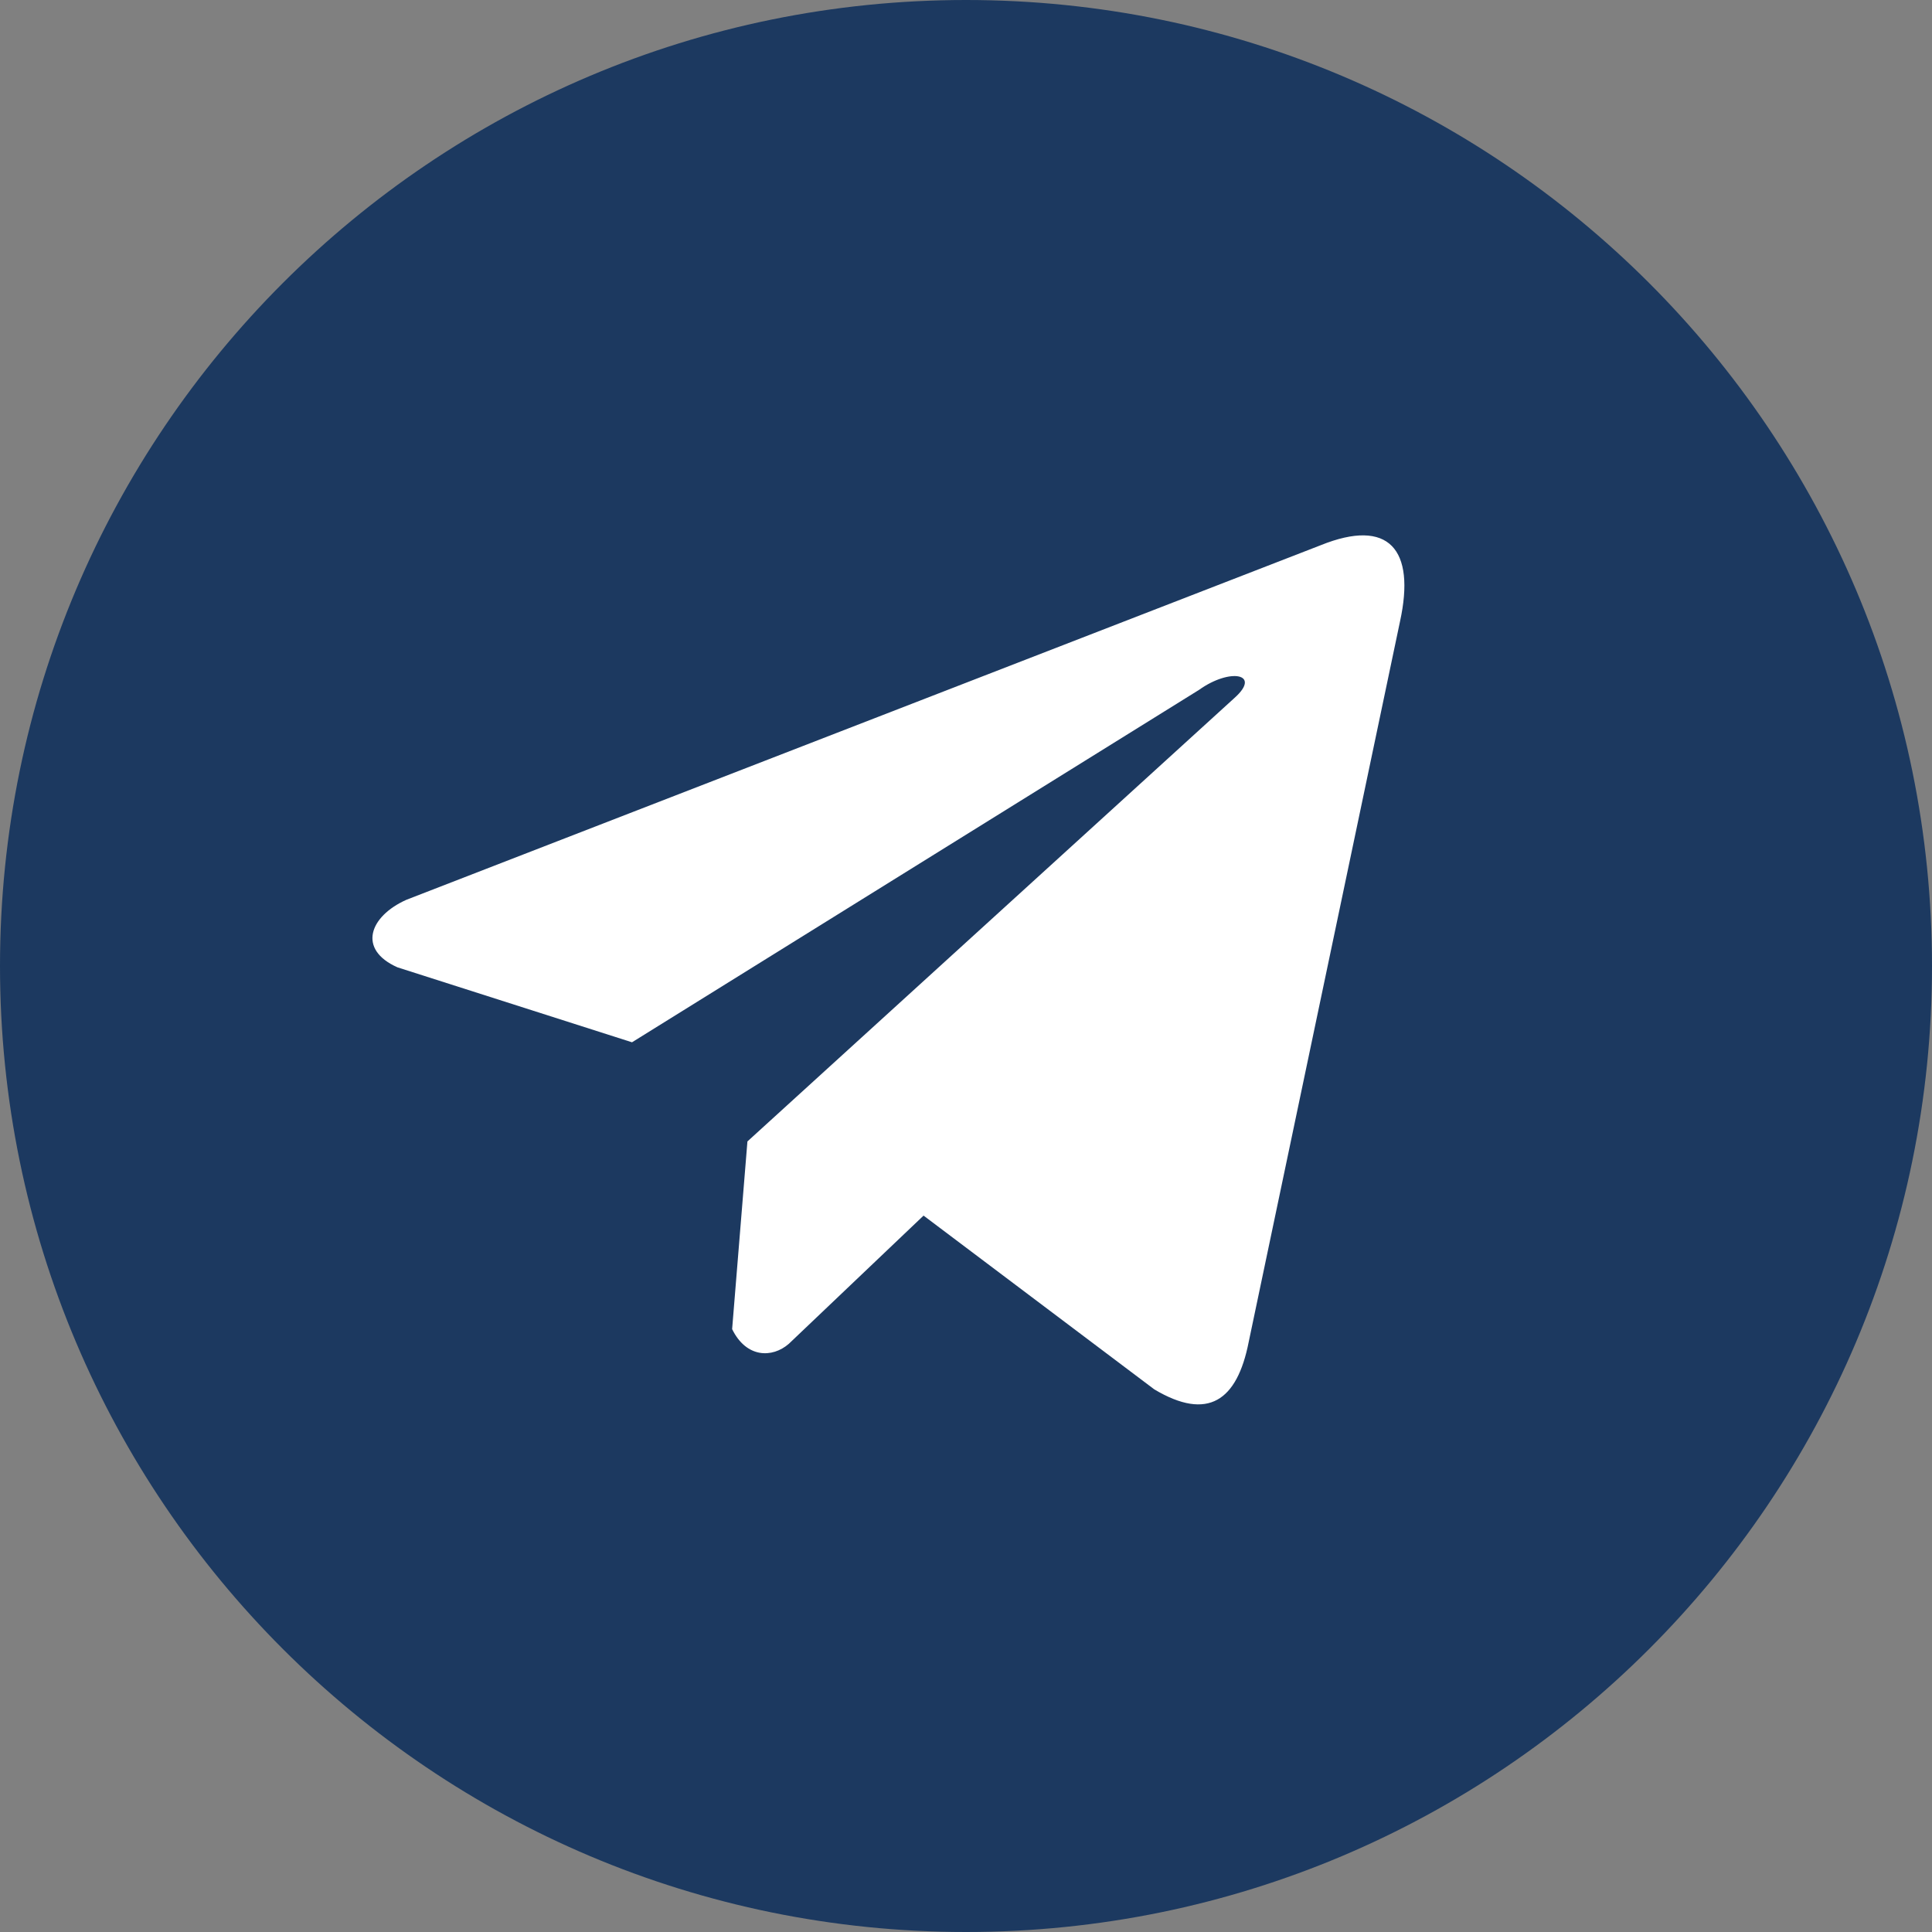 <?xml version="1.0" encoding="UTF-8"?> <svg xmlns="http://www.w3.org/2000/svg" width="249" height="249" viewBox="0 0 249 249" fill="none"><rect x="0" y="0" width="249" height="249" fill="#808080" stroke="none"/> <path d="M124.5 249C193.259 249 249 193.259 249 124.5C249 55.74 193.259 0 124.5 0C55.74 0 0 55.74 0 124.5C0 193.259 55.74 249 124.5 249Z" fill="#1C3960"></path> <path d="M170.203 70.273L52.371 115.969C47.629 118.096 46.026 122.358 51.225 124.671L81.454 134.332L154.544 88.906C158.534 86.054 162.62 86.814 159.104 89.951L96.33 147.11L94.358 171.3C96.185 175.035 99.529 175.052 101.662 173.196L119.03 156.669L148.774 179.069C155.682 183.182 159.441 180.527 160.928 172.989L180.438 80.086C182.463 70.806 179.009 66.718 170.203 70.273Z" fill="white"></path> </svg> 